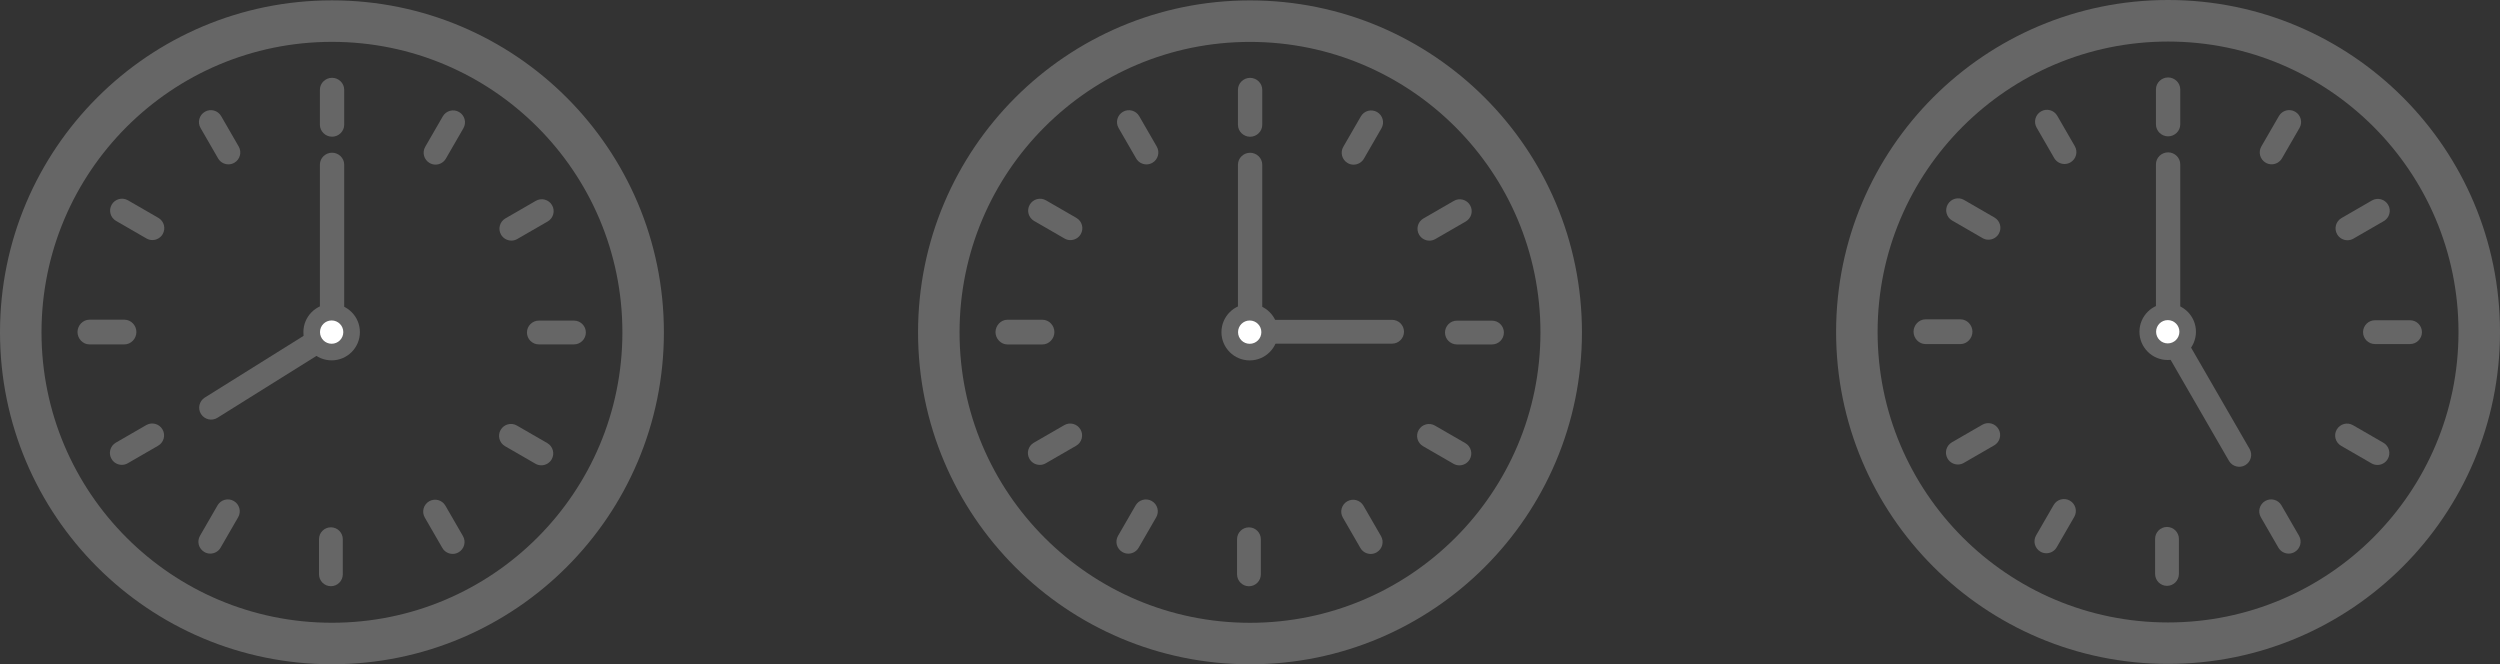 <?xml version="1.0" encoding="UTF-8"?>
<svg id="_レイヤー_1" data-name="レイヤー 1" xmlns="http://www.w3.org/2000/svg" width="500" height="132.86" viewBox="0 0 500 132.86">
  <rect x="0" y="0" width="500" height="132.86" fill="#333333" stroke="none"/>
  <defs>
    <style>
      .cls-1 {
        fill: #666;
      }

      .cls-1, .cls-2 {
        stroke-width: 0px;
      }

      .cls-2 {
        fill: #fff;
      }
    </style>
  </defs>
  <g>
    <path class="cls-1" d="M66.39.07C29.72.07,0,29.79,0,66.46s29.72,66.39,66.39,66.39,66.39-29.72,66.39-66.39S103.06.07,66.39.07ZM66.39,124.55c-32.08,0-58.09-26.01-58.09-58.09S34.31,8.37,66.39,8.37s58.09,26.01,58.09,58.09-26.01,58.09-58.09,58.09Z"/>
    <path class="cls-1" d="M66.41,71.69c1.31,0,2.43-1.06,2.43-2.38v-36.39c0-1.31-1.12-2.38-2.43-2.38s-2.43,1.06-2.43,2.38v36.39c0,1.31,1.12,2.38,2.43,2.38Z"/>
    <path class="cls-1" d="M43.48,83.56l26.52-16.57c1.11-.7,1.45-2.17.75-3.28-.7-1.11-2.17-1.46-3.28-.76l-26.52,16.57c-1.11.7-1.45,2.17-.75,3.28.7,1.11,2.17,1.46,3.28.76Z"/>
    <circle class="cls-1" cx="66.33" cy="66.42" r="5.65"/>
    <path class="cls-2" d="M64,66.42c0-1.29,1.04-2.33,2.33-2.33s2.33,1.04,2.33,2.33-1.04,2.33-2.33,2.33-2.33-1.04-2.33-2.33Z"/>
    <path class="cls-1" d="M66.41,27.34c1.31,0,2.43-1.06,2.43-2.38v-7.02c0-1.31-1.12-2.38-2.43-2.38s-2.43,1.06-2.43,2.38v7.02c0,1.31,1.12,2.38,2.43,2.38Z"/>
    <path class="cls-1" d="M87.11,32.92c.82,0,1.62-.43,2.06-1.19l3.51-6.08c.66-1.14.27-2.59-.87-3.25-1.14-.66-2.59-.27-3.25.87l-3.51,6.08c-.66,1.14-.27,2.59.87,3.25.37.22.78.32,1.19.32Z"/>
    <path class="cls-1" d="M102.27,48.12c.4,0,.81-.1,1.19-.32l6.08-3.51c1.14-.66,1.53-2.11.87-3.25-.66-1.14-2.11-1.53-3.25-.87l-6.08,3.51c-1.14.66-1.53,2.11-.87,3.25.44.76,1.24,1.19,2.06,1.19Z"/>
    <path class="cls-1" d="M107.77,68.88h7.02c1.31,0,2.38-1.07,2.38-2.38s-1.06-2.38-2.38-2.38h-7.02c-1.31,0-2.38,1.07-2.38,2.38s1.06,2.38,2.38,2.38Z"/>
    <path class="cls-1" d="M108.27,93.06c.82,0,1.62-.43,2.06-1.19.66-1.14.27-2.59-.87-3.25l-6.08-3.51c-1.14-.66-2.59-.27-3.25.87-.66,1.14-.27,2.59.87,3.25l6.08,3.51c.37.22.78.32,1.19.32Z"/>
    <path class="cls-1" d="M90.53,110.78c.4,0,.81-.1,1.19-.32,1.14-.66,1.53-2.11.87-3.25l-3.51-6.08c-.66-1.14-2.11-1.53-3.25-.87-1.14.66-1.53,2.11-.87,3.25l3.51,6.08c.44.76,1.24,1.19,2.06,1.19Z"/>
    <path class="cls-1" d="M66.18,117.24c1.31,0,2.38-1.06,2.38-2.38v-7.02c0-1.31-1.07-2.38-2.38-2.38s-2.38,1.06-2.38,2.38v7.02c0,1.31,1.07,2.38,2.38,2.38Z"/>
    <path class="cls-1" d="M42.06,110.72c.82,0,1.62-.43,2.06-1.19l3.51-6.08c.66-1.14.27-2.59-.87-3.25s-2.59-.27-3.25.87l-3.51,6.08c-.66,1.14-.27,2.59.87,3.25.37.22.78.32,1.19.32Z"/>
    <path class="cls-1" d="M24.36,92.97c.4,0,.81-.1,1.19-.32l6.08-3.51c1.14-.66,1.53-2.11.87-3.25-.66-1.14-2.11-1.53-3.25-.87l-6.08,3.51c-1.14.66-1.53,2.11-.87,3.25.44.76,1.24,1.19,2.06,1.19Z"/>
    <path class="cls-1" d="M17.88,68.88h7.02c1.31,0,2.38-1.16,2.38-2.47s-1.06-2.47-2.38-2.47h-7.02c-1.31,0-2.38,1.16-2.38,2.47s1.06,2.47,2.38,2.47Z"/>
    <path class="cls-1" d="M30.48,48.01c.82,0,1.62-.43,2.06-1.19.66-1.14.27-2.59-.87-3.25l-6.08-3.51c-1.14-.66-2.59-.27-3.25.87-.66,1.14-.27,2.59.87,3.25l6.08,3.51c.37.22.78.32,1.19.32Z"/>
    <path class="cls-1" d="M45.68,32.87c.4,0,.81-.1,1.19-.32,1.14-.66,1.53-2.11.87-3.25l-3.51-6.08c-.66-1.14-2.11-1.53-3.25-.87-1.14.66-1.53,2.11-.87,3.25l3.51,6.08c.44.76,1.24,1.19,2.06,1.19Z"/>
  </g>
  <g>
    <path class="cls-1" d="M250,.08c-36.67,0-66.39,29.72-66.39,66.39s29.72,66.39,66.39,66.39,66.39-29.72,66.39-66.39S286.67.08,250,.08ZM250,124.56c-32.08,0-58.09-26.01-58.09-58.09s26.01-58.09,58.09-58.09,58.09,26.01,58.09,58.09-26.01,58.09-58.09,58.09Z"/>
    <path class="cls-1" d="M250.02,71.7c1.31,0,2.43-1.06,2.43-2.38v-36.39c0-1.31-1.12-2.38-2.43-2.38s-2.43,1.06-2.43,2.38v36.39c0,1.31,1.12,2.38,2.43,2.38Z"/>
    <path class="cls-1" d="M278.42,63.97h-31.27c-1.31,0-2.38,1.07-2.38,2.38s1.06,2.38,2.38,2.38h31.27c1.31,0,2.38-1.07,2.38-2.38s-1.06-2.38-2.38-2.38Z"/>
    <path class="cls-1" d="M244.29,66.43c0-3.12,2.53-5.65,5.65-5.65s5.65,2.53,5.65,5.65-2.53,5.65-5.65,5.65-5.65-2.53-5.65-5.65Z"/>
    <path class="cls-2" d="M247.61,66.43c0-1.29,1.04-2.33,2.33-2.33s2.33,1.04,2.33,2.33-1.04,2.33-2.33,2.33-2.33-1.04-2.33-2.33Z"/>
    <path class="cls-1" d="M250.02,27.35c1.31,0,2.43-1.06,2.43-2.38v-7.02c0-1.31-1.12-2.38-2.43-2.38s-2.43,1.06-2.43,2.38v7.02c0,1.31,1.12,2.38,2.43,2.38Z"/>
    <path class="cls-1" d="M270.72,32.93c.82,0,1.62-.43,2.06-1.19l3.51-6.08c.66-1.14.27-2.59-.87-3.25-1.14-.66-2.59-.27-3.25.87l-3.51,6.08c-.66,1.14-.27,2.59.87,3.25.37.22.78.32,1.19.32Z"/>
    <path class="cls-1" d="M285.88,48.13c.4,0,.81-.1,1.19-.32l6.08-3.51c1.14-.66,1.53-2.11.87-3.25-.66-1.14-2.11-1.53-3.25-.87l-6.08,3.51c-1.14.66-1.53,2.11-.87,3.25.44.76,1.24,1.19,2.06,1.19Z"/>
    <path class="cls-1" d="M291.38,68.89h7.02c1.31,0,2.38-1.07,2.38-2.38s-1.06-2.38-2.38-2.38h-7.02c-1.31,0-2.38,1.07-2.38,2.38s1.06,2.38,2.38,2.38Z"/>
    <path class="cls-1" d="M291.88,93.07c.82,0,1.62-.43,2.06-1.19.66-1.14.27-2.59-.87-3.25l-6.08-3.51c-1.14-.66-2.59-.27-3.25.87-.66,1.14-.27,2.59.87,3.25l6.08,3.51c.37.22.78.32,1.19.32Z"/>
    <path class="cls-1" d="M274.14,110.79c.4,0,.81-.1,1.19-.32,1.14-.66,1.53-2.11.87-3.25l-3.51-6.08c-.66-1.14-2.11-1.53-3.25-.87-1.14.66-1.53,2.11-.87,3.25l3.51,6.08c.44.76,1.24,1.19,2.06,1.19Z"/>
    <path class="cls-1" d="M249.79,117.25c1.31,0,2.38-1.06,2.38-2.38v-7.02c0-1.31-1.07-2.38-2.38-2.38s-2.38,1.06-2.38,2.38v7.02c0,1.31,1.07,2.38,2.38,2.38Z"/>
    <path class="cls-1" d="M225.67,110.73c.82,0,1.62-.43,2.06-1.19l3.51-6.08c.66-1.14.27-2.59-.87-3.25-1.14-.66-2.59-.27-3.25.87l-3.51,6.08c-.66,1.14-.27,2.59.87,3.25.37.22.78.32,1.19.32Z"/>
    <path class="cls-1" d="M207.96,92.98c.4,0,.81-.1,1.19-.32l6.08-3.51c1.14-.66,1.53-2.11.87-3.25-.66-1.14-2.11-1.53-3.25-.87l-6.08,3.51c-1.14.66-1.53,2.11-.87,3.25.44.76,1.24,1.19,2.06,1.19Z"/>
    <path class="cls-1" d="M201.48,68.89h7.02c1.31,0,2.38-1.16,2.38-2.47s-1.06-2.47-2.38-2.47h-7.02c-1.31,0-2.38,1.16-2.38,2.47s1.06,2.47,2.38,2.47Z"/>
    <path class="cls-1" d="M214.09,48.02c.82,0,1.62-.43,2.06-1.19.66-1.14.27-2.59-.87-3.25l-6.08-3.51c-1.14-.66-2.59-.27-3.25.87s-.27,2.59.87,3.25l6.08,3.51c.37.22.78.32,1.19.32Z"/>
    <path class="cls-1" d="M229.29,32.88c.4,0,.81-.1,1.19-.32,1.14-.66,1.53-2.11.87-3.25l-3.51-6.08c-.66-1.14-2.11-1.53-3.25-.87-1.14.66-1.53,2.11-.87,3.25l3.51,6.08c.44.76,1.24,1.19,2.06,1.19Z"/>
  </g>
  <g>
    <path class="cls-1" d="M433.61,0c-36.67,0-66.39,29.72-66.39,66.39s29.72,66.39,66.39,66.39,66.39-29.72,66.39-66.39S470.28,0,433.61,0ZM433.61,124.49c-32.08,0-58.09-26.01-58.09-58.09s26.01-58.09,58.09-58.09,58.09,26.01,58.09,58.09-26.01,58.09-58.09,58.09Z"/>
    <path class="cls-1" d="M433.62,71.62c1.31,0,2.43-1.06,2.43-2.38v-36.39c0-1.31-1.12-2.38-2.43-2.38s-2.43,1.06-2.43,2.38v36.39c0,1.31,1.12,2.38,2.43,2.38Z"/>
    <path class="cls-1" d="M449.92,89.79l-15.64-27.08c-.66-1.14-2.12-1.52-3.25-.87-1.14.66-1.53,2.11-.88,3.25l15.64,27.08c.66,1.14,2.12,1.52,3.25.87,1.14-.66,1.53-2.11.88-3.25Z"/>
    <path class="cls-1" d="M427.89,66.35c0-3.12,2.53-5.65,5.65-5.65s5.65,2.53,5.65,5.65-2.53,5.65-5.65,5.65-5.65-2.53-5.65-5.65Z"/>
    <path class="cls-2" d="M431.22,66.35c0-1.29,1.04-2.33,2.33-2.33s2.33,1.04,2.33,2.33-1.04,2.33-2.33,2.33-2.33-1.04-2.33-2.33Z"/>
    <path class="cls-1" d="M433.62,27.27c1.31,0,2.43-1.06,2.43-2.38v-7.02c0-1.31-1.12-2.38-2.43-2.38s-2.43,1.06-2.43,2.38v7.02c0,1.31,1.12,2.38,2.43,2.38Z"/>
    <path class="cls-1" d="M454.33,32.86c.82,0,1.62-.43,2.06-1.19l3.51-6.08c.66-1.14.27-2.59-.87-3.25-1.14-.66-2.59-.27-3.25.87l-3.51,6.08c-.66,1.14-.27,2.59.87,3.25.37.22.78.32,1.19.32Z"/>
    <path class="cls-1" d="M469.49,48.05c.4,0,.81-.1,1.19-.32l6.08-3.51c1.14-.66,1.53-2.11.87-3.25-.66-1.14-2.11-1.53-3.25-.87l-6.08,3.51c-1.14.66-1.53,2.11-.87,3.25.44.76,1.24,1.19,2.06,1.19Z"/>
    <path class="cls-1" d="M474.99,68.81h7.02c1.31,0,2.38-1.07,2.38-2.38s-1.06-2.38-2.38-2.38h-7.02c-1.31,0-2.38,1.07-2.38,2.38s1.06,2.38,2.38,2.38Z"/>
    <path class="cls-1" d="M475.49,92.99c.82,0,1.62-.43,2.06-1.19.66-1.14.27-2.59-.87-3.25l-6.08-3.51c-1.14-.66-2.59-.27-3.25.87-.66,1.14-.27,2.59.87,3.25l6.08,3.51c.37.22.78.32,1.19.32Z"/>
    <path class="cls-1" d="M457.74,110.72c.4,0,.81-.1,1.19-.32,1.14-.66,1.53-2.11.87-3.25l-3.51-6.08c-.66-1.14-2.11-1.53-3.25-.87-1.14.66-1.53,2.11-.87,3.25l3.51,6.08c.44.76,1.24,1.19,2.06,1.19Z"/>
    <path class="cls-1" d="M433.4,117.17c1.31,0,2.38-1.06,2.38-2.38v-7.02c0-1.31-1.07-2.38-2.38-2.38s-2.38,1.06-2.38,2.38v7.02c0,1.31,1.07,2.38,2.38,2.38Z"/>
    <path class="cls-1" d="M409.28,110.65c.82,0,1.62-.43,2.06-1.19l3.51-6.08c.66-1.14.27-2.59-.87-3.25-1.14-.66-2.59-.27-3.25.87l-3.51,6.08c-.66,1.14-.27,2.59.87,3.25.37.22.78.32,1.19.32Z"/>
    <path class="cls-1" d="M391.57,92.9c.4,0,.81-.1,1.19-.32l6.08-3.51c1.14-.66,1.53-2.11.87-3.25-.66-1.14-2.11-1.53-3.25-.87l-6.08,3.51c-1.14.66-1.53,2.11-.87,3.25.44.76,1.24,1.19,2.06,1.19Z"/>
    <path class="cls-1" d="M385.09,68.81h7.02c1.31,0,2.38-1.16,2.38-2.47s-1.06-2.47-2.38-2.47h-7.02c-1.31,0-2.38,1.16-2.38,2.47s1.06,2.47,2.38,2.47Z"/>
    <path class="cls-1" d="M397.7,47.94c.82,0,1.62-.43,2.06-1.19.66-1.14.27-2.59-.87-3.25l-6.08-3.51c-1.14-.66-2.59-.27-3.25.87-.66,1.14-.27,2.59.87,3.25l6.08,3.51c.37.22.78.32,1.19.32Z"/>
    <path class="cls-1" d="M412.9,32.8c.4,0,.81-.1,1.19-.32,1.14-.66,1.53-2.11.87-3.25l-3.51-6.08c-.66-1.14-2.11-1.53-3.25-.87-1.14.66-1.53,2.11-.87,3.25l3.51,6.08c.44.76,1.24,1.19,2.06,1.19Z"/>
  </g>
</svg>